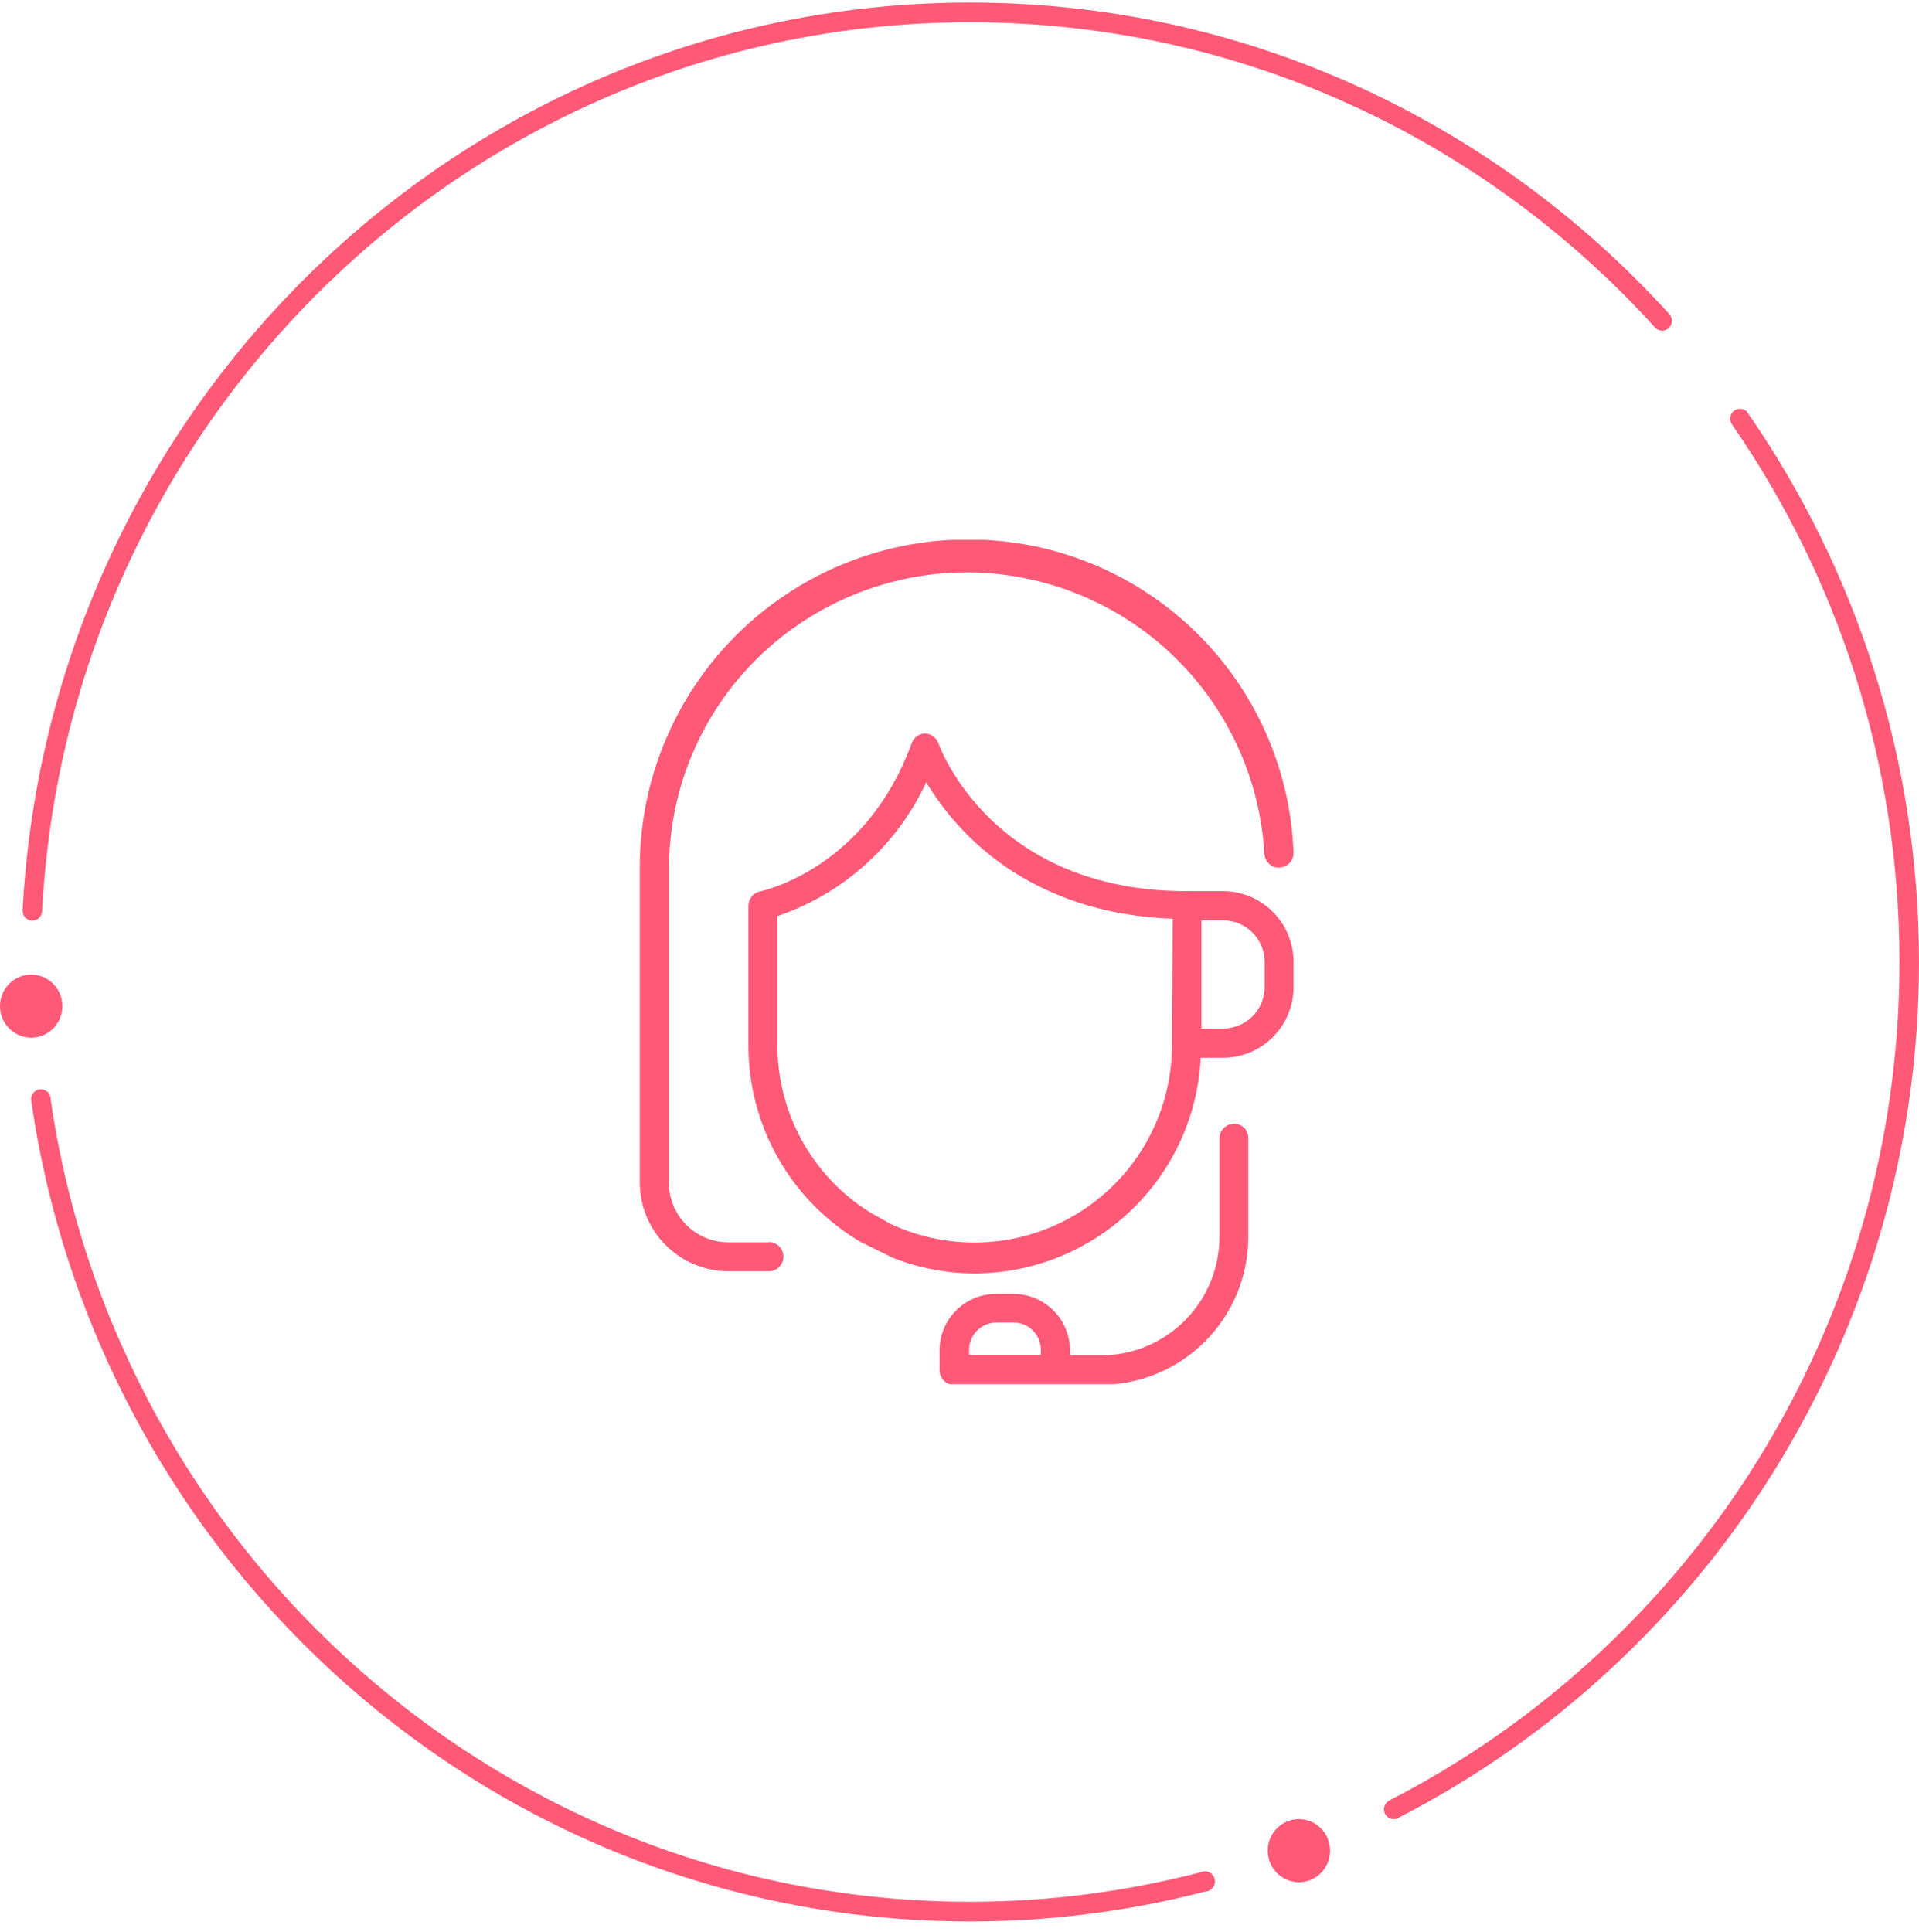 <svg width="150" height="151" viewBox="0 0 150 151" fill="none" xmlns="http://www.w3.org/2000/svg">
<path fill-rule="evenodd" clip-rule="evenodd" d="M130.498 24.574L130.501 24.572C116.931 9.602 97.447 0.2 75.829 0.2C36.274 0.2 3.855 31.671 1.768 71.151L1.773 71.15C1.772 71.165 1.768 71.18 1.768 71.196C1.768 71.622 2.109 71.967 2.53 71.967C2.943 71.967 3.278 71.633 3.289 71.218L3.292 71.219C5.346 32.558 37.093 1.741 75.829 1.741C96.991 1.741 116.065 10.94 129.355 25.589C129.37 25.605 129.426 25.659 129.426 25.659C129.56 25.776 129.732 25.849 129.923 25.849C130.345 25.849 130.687 25.503 130.687 25.077C130.687 24.885 130.614 24.71 130.498 24.574" fill="#FF5978"/>
<path fill-rule="evenodd" clip-rule="evenodd" d="M136.649 32.325C136.636 32.304 136.622 32.284 136.607 32.264C136.567 32.206 136.527 32.145 136.487 32.087L136.459 32.114C136.332 32.016 136.174 31.956 136.001 31.956C135.579 31.956 135.237 32.301 135.237 32.728C135.237 32.903 135.297 33.062 135.394 33.191L135.392 33.194C143.633 45.106 148.476 59.591 148.476 75.2C148.476 103.778 132.247 128.586 108.624 140.725L108.627 140.728C108.362 140.849 108.177 141.117 108.177 141.43C108.177 141.856 108.519 142.202 108.941 142.202C109.109 142.202 109.263 142.145 109.389 142.051C133.464 129.644 150 104.345 150 75.2C150 59.269 145.058 44.485 136.649 32.325" fill="#FF5978"/>
<path fill-rule="evenodd" clip-rule="evenodd" d="M94.969 147.068C94.969 146.629 94.618 146.274 94.185 146.272V146.271C94.184 146.271 94.183 146.271 94.182 146.271H94.181C94.081 146.271 93.989 146.296 93.902 146.331L93.753 146.377C88.016 147.856 82.015 148.659 75.829 148.659C39.388 148.659 9.131 121.385 3.964 85.965L3.963 85.924C3.963 85.495 3.619 85.148 3.195 85.148C2.771 85.148 2.427 85.495 2.427 85.924C2.427 85.932 2.442 86.073 2.453 86.116C7.697 122.314 38.598 150.2 75.829 150.2C82.154 150.2 88.292 149.386 94.156 147.873L94.253 147.857C94.654 147.82 94.969 147.483 94.969 147.068" fill="#FF5978"/>
<path fill-rule="evenodd" clip-rule="evenodd" d="M4.876 78.647C4.876 80.008 3.785 81.112 2.438 81.112C1.092 81.112 0 80.008 0 78.647C0 77.285 1.092 76.181 2.438 76.181C3.785 76.181 4.876 77.285 4.876 78.647" fill="#FF5978"/>
<path fill-rule="evenodd" clip-rule="evenodd" d="M103.968 144.663C103.968 146.024 102.877 147.129 101.53 147.129C100.183 147.129 99.092 146.024 99.092 144.663C99.092 143.302 100.183 142.197 101.53 142.197C102.877 142.197 103.968 143.302 103.968 144.663" fill="#FF5978"/>
<g clip-path="url(#clip0_6517_15764)">
<path d="M97.2 88.11C96.985 87.929 96.71 87.836 96.43 87.85C96.136 87.858 95.857 87.978 95.65 88.187C95.443 88.396 95.325 88.676 95.32 88.97V96.7C95.315 99.15 94.34 101.498 92.608 103.231C90.877 104.965 88.53 105.942 86.08 105.95H83.64V105.55C83.635 104.382 83.168 103.263 82.343 102.437C81.517 101.612 80.398 101.145 79.23 101.14H77.85C76.681 101.143 75.561 101.608 74.734 102.435C73.908 103.261 73.443 104.381 73.44 105.55V107.11C73.44 107.412 73.56 107.702 73.774 107.916C73.988 108.13 74.278 108.25 74.58 108.25H86.05C89.106 108.242 92.035 107.023 94.194 104.86C96.353 102.697 97.567 99.766 97.57 96.71V88.92C97.566 88.767 97.532 88.616 97.468 88.477C97.404 88.338 97.313 88.213 97.2 88.11V88.11ZM75.75 105.51C75.753 104.946 75.978 104.406 76.377 104.007C76.776 103.608 77.316 103.383 77.88 103.38H79.24C79.803 103.383 80.342 103.608 80.74 104.007C81.137 104.407 81.36 104.947 81.36 105.51V105.91H75.75V105.51Z" fill="#FF5978"/>
<path d="M95.61 69.66H93.07C92.963 69.65 92.856 69.65 92.75 69.66C77.65 69.66 73.52 58.57 73.35 58.1C73.269 57.877 73.123 57.685 72.93 57.547C72.737 57.41 72.507 57.334 72.27 57.33C72.049 57.345 71.837 57.424 71.659 57.557C71.482 57.69 71.347 57.872 71.27 58.08C67.72 67.84 59.75 69.61 59.41 69.68C59.153 69.735 58.923 69.876 58.757 70.079C58.592 70.283 58.501 70.537 58.5 70.8V81.8C58.513 84.887 59.327 87.918 60.863 90.597C62.398 93.275 64.603 95.509 67.26 97.08L69.79 98.32C71.834 99.129 74.012 99.543 76.21 99.54C80.73 99.524 85.073 97.782 88.352 94.671C91.631 91.559 93.598 87.313 93.85 82.8V82.68H95.59C96.315 82.681 97.034 82.54 97.704 82.263C98.374 81.986 98.983 81.579 99.496 81.066C100.009 80.553 100.416 79.944 100.692 79.274C100.969 78.604 101.111 77.885 101.11 77.16V75.16C101.105 73.703 100.524 72.307 99.493 71.277C98.463 70.246 97.067 69.665 95.61 69.66ZM95.61 80.4H93.91V71.94H95.61C96.469 71.943 97.291 72.285 97.898 72.892C98.505 73.499 98.847 74.322 98.85 75.18V77.18C98.842 78.037 98.496 78.856 97.888 79.459C97.279 80.062 96.457 80.4 95.6 80.4H95.61ZM91.61 81.67C91.611 84.27 90.956 86.829 89.705 89.109C88.454 91.388 86.648 93.316 84.455 94.712C82.261 96.108 79.75 96.927 77.155 97.095C74.56 97.263 71.965 96.772 69.61 95.67L68.01 94.77C65.79 93.385 63.961 91.458 62.694 89.169C61.427 86.88 60.765 84.306 60.77 81.69V71.58H60.86C63.349 70.72 65.642 69.373 67.606 67.618C69.57 65.864 71.165 63.737 72.3 61.36L72.4 61.15L72.52 61.35C73.419 62.804 74.486 64.147 75.7 65.35C78.49 68.12 83.51 71.49 91.54 71.81H91.66L91.61 81.67Z" fill="#FF5978"/>
<path d="M60.09 97.11H56.93C55.699 97.11 54.519 96.621 53.649 95.751C52.779 94.881 52.29 93.701 52.29 92.47V67.77C52.314 64.709 52.945 61.684 54.147 58.869C55.348 56.054 57.096 53.505 59.29 51.37C63.688 47.089 69.592 44.707 75.73 44.74H75.83C81.735 44.819 87.391 47.132 91.659 51.214C95.927 55.296 98.489 60.844 98.83 66.74C98.848 67.043 98.985 67.326 99.21 67.53C99.314 67.634 99.439 67.714 99.577 67.764C99.716 67.814 99.863 67.834 100.01 67.82C100.311 67.807 100.596 67.676 100.801 67.455C101.007 67.234 101.118 66.942 101.11 66.64V66.64C100.864 60.056 98.07 53.824 93.319 49.259C88.567 44.694 82.229 42.152 75.64 42.17H75.57C68.797 42.191 62.308 44.891 57.52 49.68C52.731 54.468 50.031 60.958 50.01 67.73V92.45C50.015 94.285 50.747 96.044 52.046 97.341C53.345 98.638 55.104 99.367 56.94 99.37H60.1C60.402 99.37 60.692 99.25 60.906 99.036C61.12 98.822 61.24 98.532 61.24 98.23C61.24 97.928 61.12 97.638 60.906 97.424C60.692 97.21 60.402 97.09 60.1 97.09L60.09 97.11Z" fill="#FF5978"/>
</g>
<defs>
<clipPath id="clip0_6517_15764">
<rect width="51.12" height="66" fill="white" transform="translate(50 42.2)"/>
</clipPath>
</defs>
</svg>
